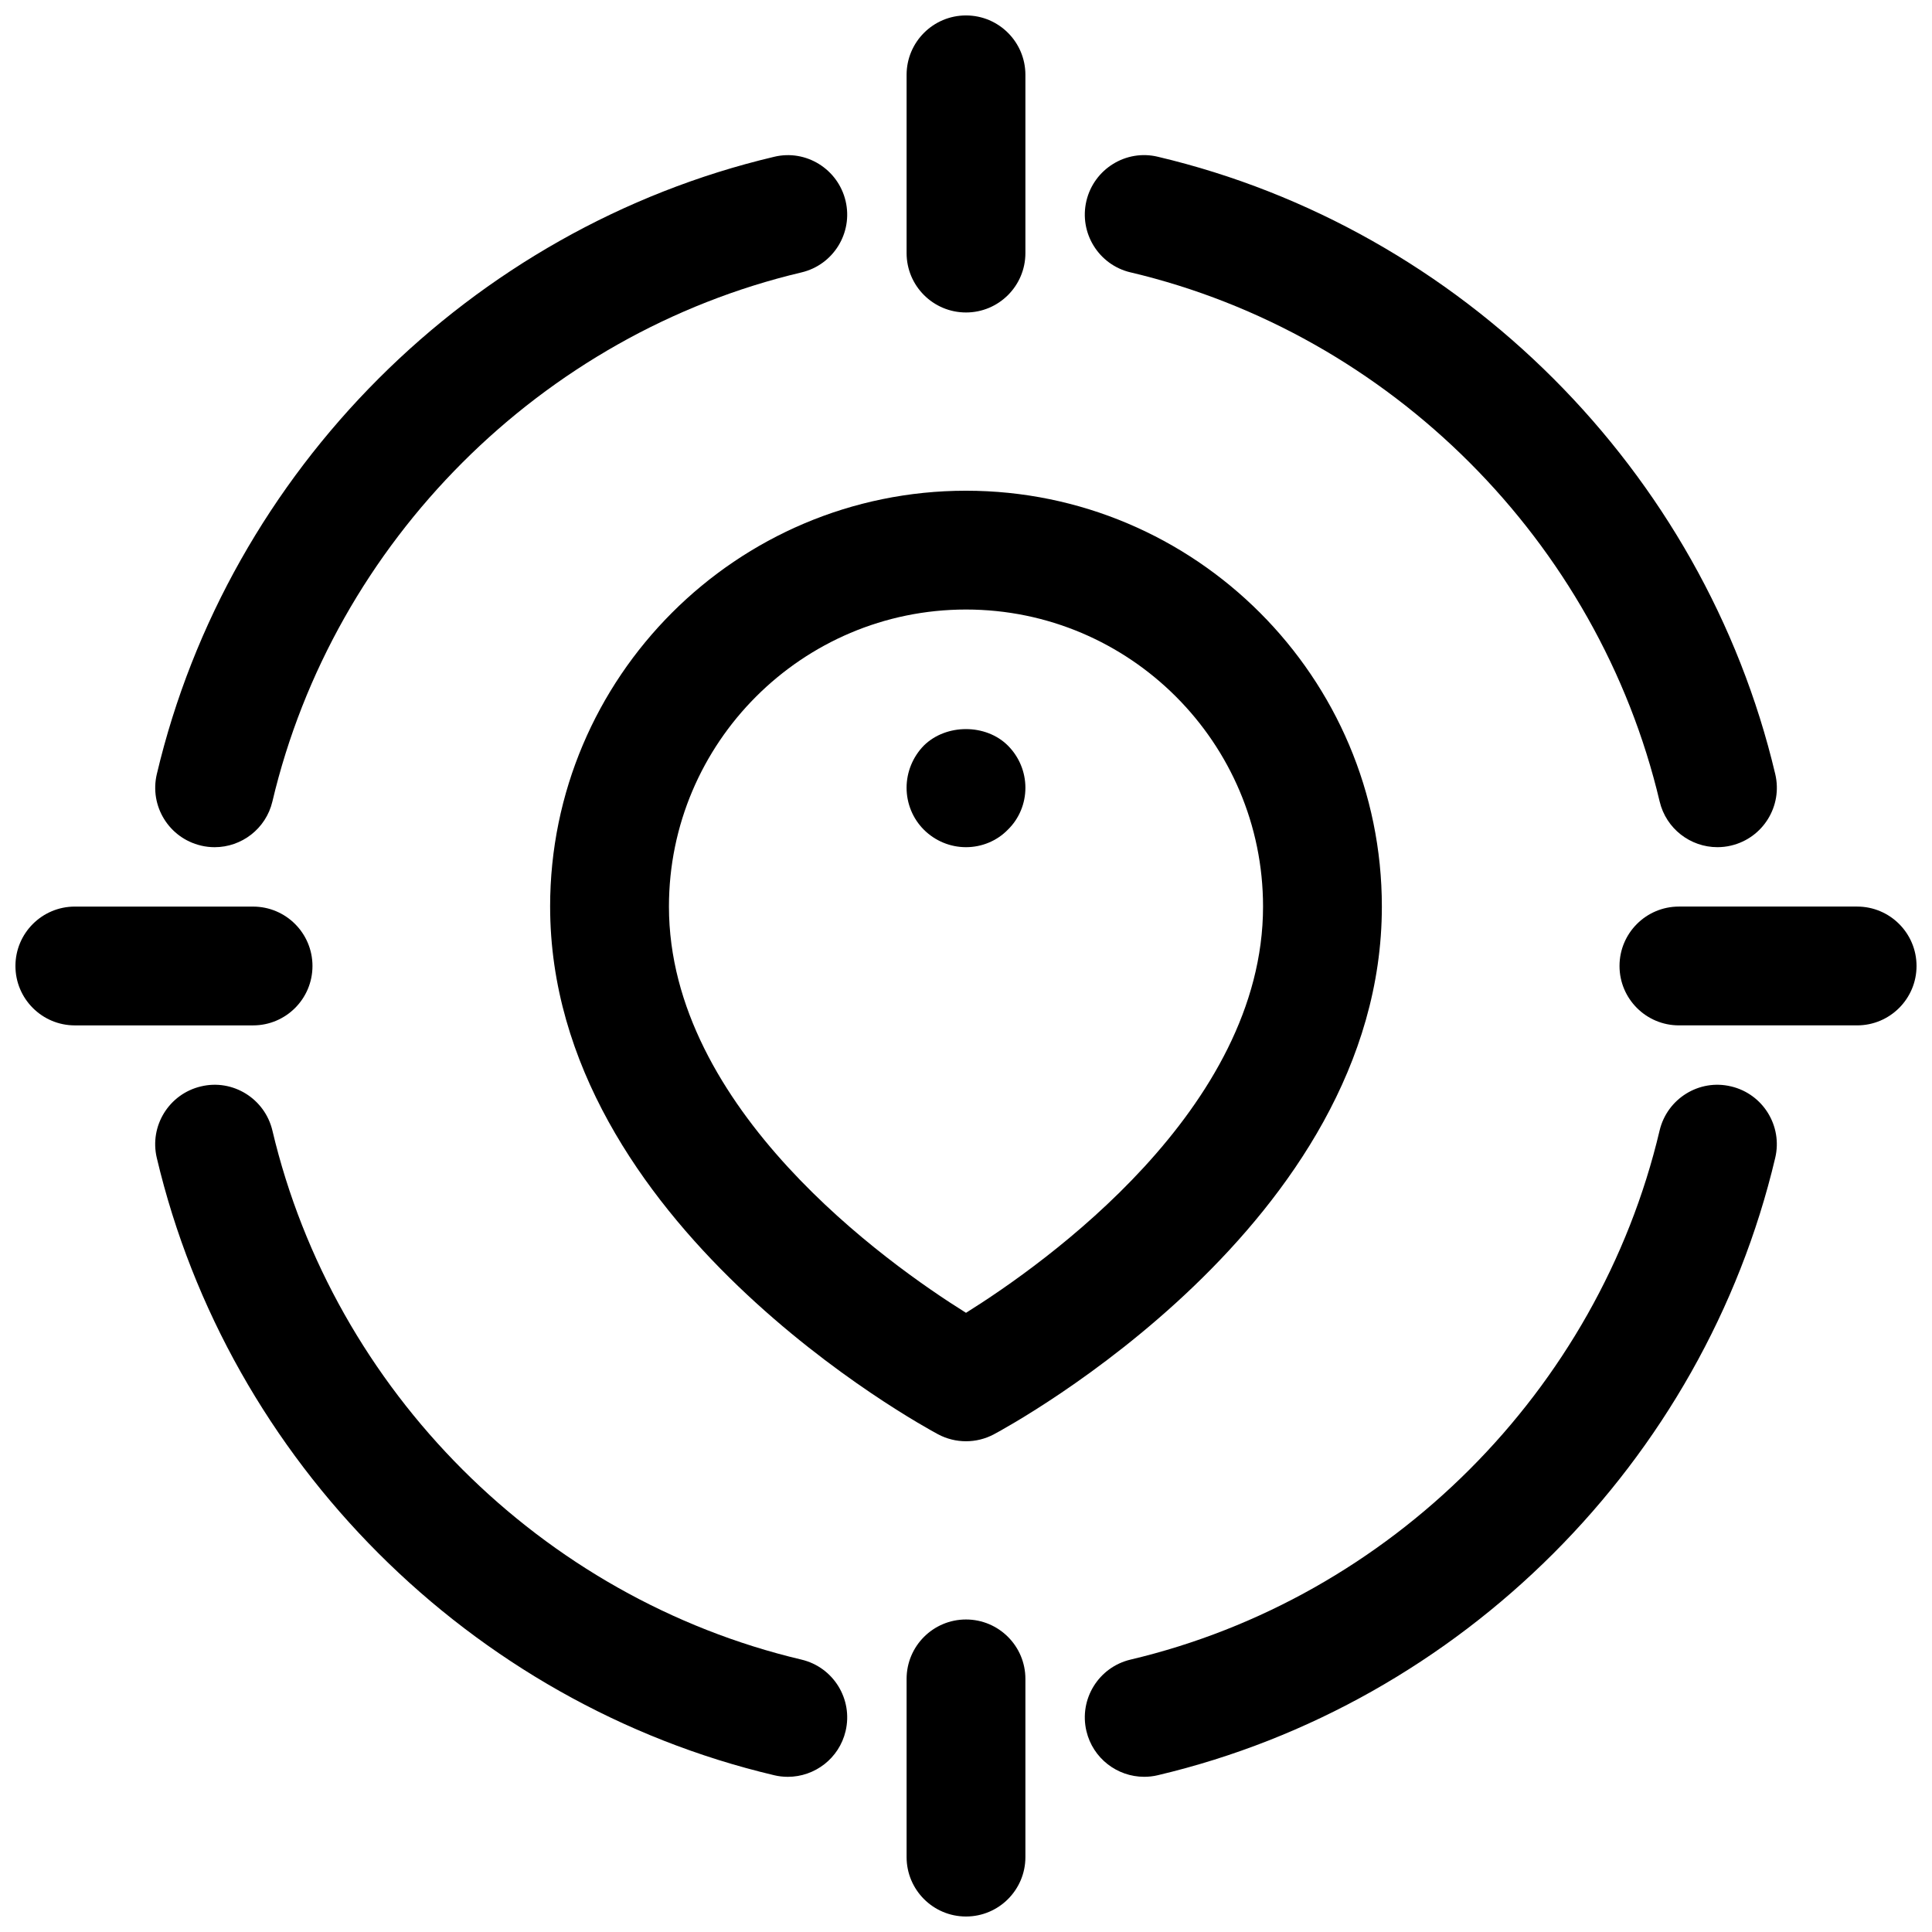 <?xml version="1.0" encoding="UTF-8"?>
<!-- Uploaded to: ICON Repo, www.svgrepo.com, Generator: ICON Repo Mixer Tools -->
<svg width="800px" height="800px" version="1.1" viewBox="144 144 512 512" xmlns="http://www.w3.org/2000/svg">
 <defs>
  <clipPath id="d">
   <path d="m148.09 384h78.906v32h-78.906z"/>
  </clipPath>
  <clipPath id="c">
   <path d="m573 384h78.902v32h-78.902z"/>
  </clipPath>
  <clipPath id="b">
   <path d="m384 573h32v78.902h-32z"/>
  </clipPath>
  <clipPath id="a">
   <path d="m384 148.09h32v78.906h-32z"/>
  </clipPath>
 </defs>
 <g clip-path="url(#d)">
  <path d="m226.81 400c0-8.691-7.055-15.742-15.742-15.742l-47.234-0.004c-8.691 0-15.742 7.055-15.742 15.742 0 8.691 7.055 15.742 15.742 15.742h47.23c8.695 0.004 15.746-7.051 15.746-15.738z"/>
 </g>
 <g clip-path="url(#c)">
  <path d="m636.16 384.25h-47.23c-8.691 0-15.742 7.055-15.742 15.742 0 8.691 7.055 15.742 15.742 15.742h47.23c8.691 0 15.742-7.055 15.742-15.742s-7.051-15.742-15.742-15.742z"/>
 </g>
 <g clip-path="url(#b)">
  <path d="m400 573.18c-8.691 0-15.742 7.055-15.742 15.742v47.23c0 8.691 7.055 15.742 15.742 15.742 8.691 0 15.742-7.055 15.742-15.742v-47.23c0-8.688-7.055-15.742-15.742-15.742z"/>
 </g>
 <g clip-path="url(#a)">
  <path d="m400 226.81c8.691 0 15.742-7.055 15.742-15.742v-47.234c0-8.691-7.055-15.742-15.742-15.742-8.691 0-15.742 7.055-15.742 15.742v47.23c-0.004 8.695 7.051 15.746 15.742 15.746z"/>
 </g>
 <path d="m443.61 216.18c68.887 16.281 123.92 71.32 140.21 140.21 1.715 7.242 8.172 12.121 15.305 12.121 1.195 0 2.426-0.133 3.637-0.426 8.461-2 13.699-10.477 11.699-18.941-19.004-80.375-83.223-144.6-163.61-163.6-8.438-2.039-16.941 3.242-18.941 11.699-1.996 8.465 3.238 16.949 11.699 18.941z"/>
 <path d="m602.75 431.91c-8.438-2.039-16.941 3.234-18.941 11.699-16.281 68.887-71.312 123.91-140.2 140.2-8.461 2-13.699 10.477-11.699 18.941 1.715 7.242 8.172 12.121 15.305 12.121 1.195 0 2.426-0.133 3.637-0.426 80.391-18.996 144.6-83.207 163.6-163.6 2-8.457-3.238-16.938-11.699-18.938z"/>
 <path d="m356.39 583.81c-68.887-16.281-123.91-71.312-140.2-140.2-2.008-8.461-10.5-13.738-18.941-11.699-8.461 2-13.699 10.477-11.699 18.941 18.996 80.391 83.207 144.6 163.6 163.6 1.211 0.293 2.441 0.426 3.637 0.426 7.133 0 13.594-4.879 15.305-12.121 2-8.465-3.234-16.945-11.699-18.945z"/>
 <path d="m197.25 368.09c1.211 0.289 2.441 0.426 3.637 0.426 7.133 0 13.594-4.879 15.305-12.121 16.281-68.887 71.312-123.91 140.2-140.2 8.461-2 13.699-10.477 11.699-18.941-2.008-8.461-10.5-13.746-18.941-11.699-80.387 18.992-144.6 83.207-163.59 163.59-2 8.465 3.234 16.941 11.695 18.941z"/>
 <path d="m289.79 384.25c0 84.051 98.598 137.6 102.8 139.85 2.316 1.234 4.867 1.848 7.41 1.848s5.094-0.613 7.406-1.852c4.203-2.238 102.8-55.793 102.8-139.84 0-60.773-49.438-110.21-110.21-110.21-60.773 0-110.21 49.438-110.21 110.21zm188.93 0c0 53.602-57.812 94.598-78.719 107.66-20.91-13.066-78.723-54.062-78.723-107.66 0-43.406 35.312-78.719 78.719-78.719 43.41 0 78.723 35.312 78.723 78.719z"/>
 <path d="m388.82 341.59c-2.914 2.988-4.566 7.004-4.566 11.176s1.652 8.188 4.566 11.098c2.992 2.992 7.008 4.648 11.18 4.648s8.188-1.652 11.098-4.644c2.992-2.914 4.644-6.93 4.644-11.102s-1.652-8.188-4.644-11.18c-5.824-5.824-16.375-5.824-22.277 0.004z"/>
</svg>
